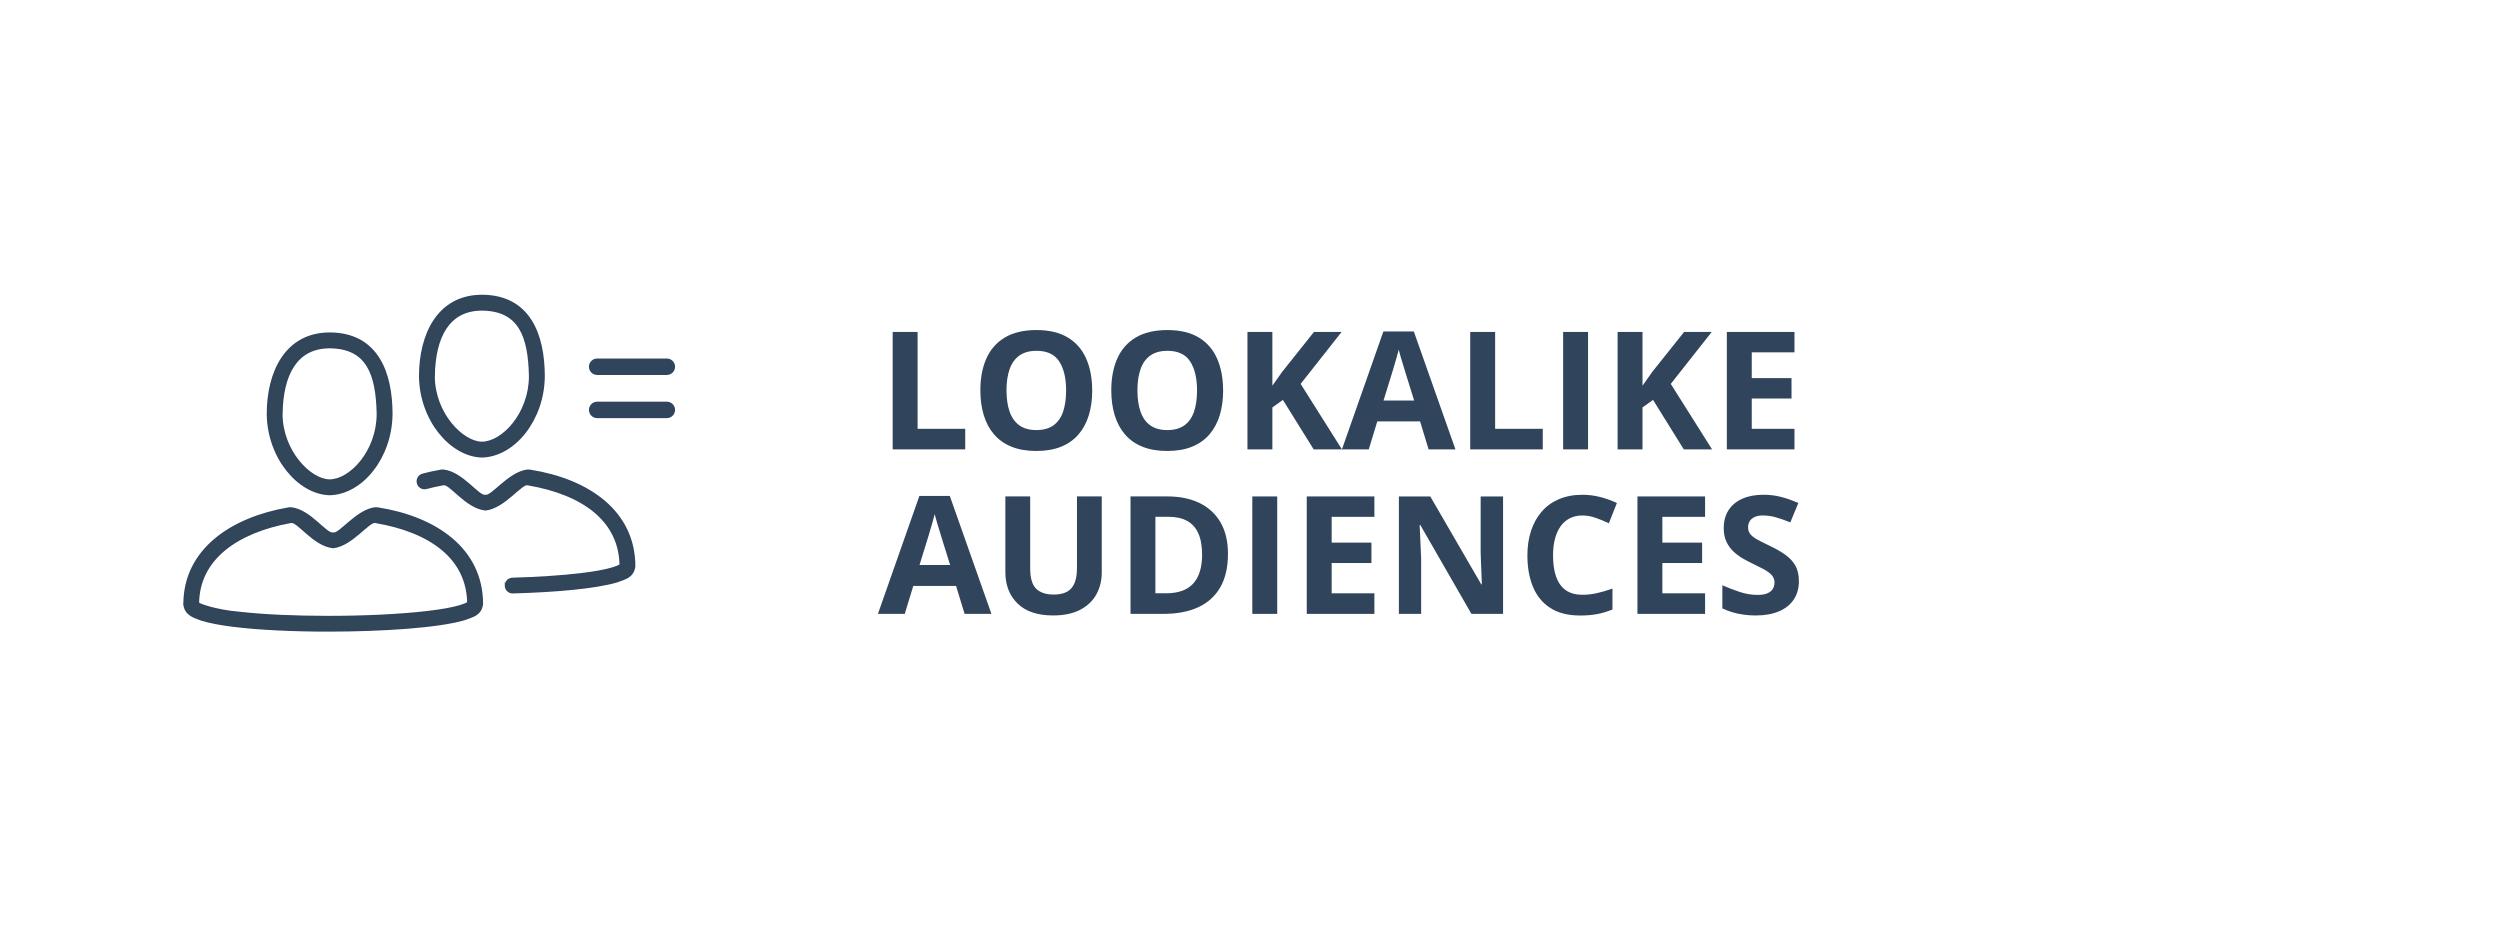 <?xml version="1.0" encoding="UTF-8"?><svg id="Ebene_1" xmlns="http://www.w3.org/2000/svg" xmlns:xlink="http://www.w3.org/1999/xlink" viewBox="0 0 1063.82 400"><defs><style>.cls-1{fill:#fff;filter:url(#drop-shadow-1);}.cls-1,.cls-2{stroke-width:0px;}.cls-3{fill:#32465a;stroke:#30445c;stroke-miterlimit:10;}.cls-2{fill:#30445c;}</style><filter id="drop-shadow-1" filterUnits="userSpaceOnUse"><feOffset dx="1" dy="1"/><feGaussianBlur result="blur" stdDeviation="10"/><feFlood flood-color="#000" flood-opacity=".2"/><feComposite in2="blur" operator="in"/><feComposite in="SourceGraphic"/></filter></defs><circle class="cls-1" cx="181.08" cy="200" r="150.22"/><path class="cls-2" d="m379.86,191.22v-49.97h10.6v41.22h20.27v8.75h-30.86Z"/><path class="cls-2" d="m464.77,166.16c0,3.85-.48,7.35-1.44,10.51s-2.41,5.87-4.36,8.15c-1.95,2.28-4.42,4.03-7.4,5.25-2.99,1.22-6.52,1.83-10.6,1.83s-7.61-.61-10.6-1.83c-2.99-1.22-5.45-2.97-7.4-5.25-1.95-2.28-3.4-5-4.36-8.17-.96-3.17-1.44-6.69-1.44-10.56,0-5.17.85-9.68,2.55-13.52s4.31-6.82,7.84-8.94c3.53-2.12,8.02-3.18,13.47-3.18s9.88,1.06,13.38,3.18,6.1,5.1,7.79,8.96c1.7,3.85,2.55,8.37,2.55,13.57Zm-36.47,0c0,3.49.44,6.49,1.32,9.01s2.25,4.46,4.12,5.81c1.87,1.36,4.28,2.03,7.25,2.03s5.45-.68,7.31-2.03c1.87-1.36,3.23-3.29,4.08-5.81s1.28-5.52,1.28-9.01c0-5.24-.98-9.37-2.94-12.37-1.96-3.01-5.18-4.51-9.67-4.51-2.99,0-5.42.68-7.3,2.03s-3.26,3.29-4.14,5.81-1.32,5.53-1.32,9.04Z"/><path class="cls-2" d="m520.48,166.16c0,3.85-.48,7.35-1.44,10.51s-2.41,5.87-4.36,8.15c-1.95,2.28-4.42,4.03-7.4,5.25-2.99,1.22-6.52,1.83-10.6,1.83s-7.61-.61-10.6-1.83c-2.99-1.22-5.45-2.97-7.4-5.25-1.95-2.28-3.4-5-4.36-8.17-.96-3.17-1.44-6.69-1.44-10.56,0-5.17.85-9.68,2.55-13.52s4.31-6.82,7.84-8.94c3.53-2.12,8.02-3.18,13.47-3.18s9.88,1.06,13.38,3.18,6.1,5.1,7.79,8.96c1.7,3.85,2.55,8.37,2.55,13.57Zm-36.47,0c0,3.49.44,6.49,1.32,9.01s2.25,4.46,4.12,5.81c1.87,1.36,4.28,2.03,7.25,2.03s5.45-.68,7.31-2.03c1.87-1.36,3.23-3.29,4.08-5.81s1.28-5.52,1.28-9.01c0-5.24-.98-9.37-2.94-12.37-1.96-3.01-5.18-4.51-9.67-4.51-2.99,0-5.42.68-7.3,2.03s-3.26,3.29-4.14,5.81-1.32,5.53-1.32,9.04Z"/><path class="cls-2" d="m571.03,191.22h-12.03l-13.09-21.05-4.48,3.21v17.84h-10.6v-49.97h10.6v22.87c.71-.98,1.4-1.96,2.08-2.94.68-.98,1.38-1.96,2.08-2.94l13.54-16.99h11.76l-17.43,22.11,17.57,27.86Z"/><path class="cls-2" d="m607.91,191.22l-3.62-11.89h-18.22l-3.62,11.89h-11.42l17.64-50.18h12.95l17.71,50.18h-11.42Zm-6.15-20.78l-3.62-11.62c-.23-.77-.53-1.77-.91-2.99s-.75-2.46-1.13-3.73-.68-2.36-.91-3.3c-.23.93-.54,2.09-.94,3.47s-.78,2.68-1.14,3.91c-.37,1.23-.63,2.11-.79,2.63l-3.59,11.62h13.02Z"/><path class="cls-2" d="m625.62,191.22v-49.97h10.6v41.22h20.27v8.75h-30.86Z"/><path class="cls-2" d="m665.16,191.22v-49.97h10.6v49.97h-10.6Z"/><path class="cls-2" d="m728.53,191.22h-12.03l-13.09-21.05-4.48,3.21v17.84h-10.6v-49.97h10.6v22.87c.71-.98,1.4-1.96,2.08-2.94.68-.98,1.38-1.96,2.08-2.94l13.54-16.99h11.76l-17.43,22.11,17.57,27.86Z"/><path class="cls-2" d="m763.6,191.22h-28.78v-49.97h28.78v8.68h-18.18v10.97h16.92v8.68h-16.92v12.89h18.18v8.75Z"/><path class="cls-2" d="m410.46,261.22l-3.62-11.89h-18.22l-3.62,11.89h-11.42l17.64-50.18h12.95l17.71,50.18h-11.42Zm-6.15-20.78l-3.62-11.62c-.23-.77-.53-1.77-.91-2.99s-.75-2.46-1.13-3.73-.68-2.36-.91-3.3c-.23.93-.54,2.09-.94,3.47s-.78,2.68-1.14,3.91c-.37,1.23-.63,2.11-.79,2.63l-3.59,11.62h13.02Z"/><path class="cls-2" d="m468.83,211.24v32.33c0,3.44-.76,6.55-2.27,9.31s-3.81,4.96-6.87,6.58c-3.06,1.62-6.92,2.43-11.57,2.43-6.61,0-11.64-1.69-15.11-5.06-3.46-3.37-5.2-7.84-5.2-13.4v-32.2h10.56v30.59c0,4.12.84,7.02,2.53,8.68,1.69,1.66,4.18,2.5,7.49,2.5,2.32,0,4.21-.4,5.66-1.2,1.45-.8,2.51-2.03,3.2-3.69.68-1.66,1.03-3.78,1.03-6.36v-30.52h10.56Z"/><path class="cls-2" d="m522.53,235.75c0,5.63-1.08,10.33-3.23,14.1s-5.27,6.61-9.35,8.51c-4.08,1.9-8.99,2.85-14.73,2.85h-14.15v-49.97h15.69c5.24,0,9.79.93,13.64,2.79,3.85,1.86,6.84,4.6,8.96,8.24s3.18,8.13,3.18,13.48Zm-11.01.27c0-3.69-.54-6.73-1.62-9.11s-2.68-4.14-4.79-5.28c-2.11-1.14-4.71-1.71-7.81-1.71h-5.64v32.54h4.55c5.17,0,9.02-1.38,11.54-4.14,2.52-2.76,3.78-6.86,3.78-12.3Z"/><path class="cls-2" d="m532.89,261.22v-49.97h10.6v49.97h-10.6Z"/><path class="cls-2" d="m584.84,261.22h-28.78v-49.97h28.78v8.68h-18.18v10.97h16.92v8.68h-16.92v12.89h18.18v8.75Z"/><path class="cls-2" d="m639.6,261.22h-13.47l-21.74-37.8h-.31c.09,1.57.17,3.16.24,4.75.07,1.6.14,3.18.21,4.77s.14,3.17.21,4.77v23.52h-9.47v-49.97h13.36l21.7,37.43h.24c-.05-1.55-.1-3.09-.17-4.61-.07-1.53-.13-3.05-.19-4.58-.06-1.53-.11-3.05-.15-4.58v-23.65h9.54v49.97Z"/><path class="cls-2" d="m673.4,219.35c-2.03,0-3.82.39-5.38,1.18s-2.87,1.92-3.93,3.4c-1.06,1.48-1.86,3.27-2.41,5.37-.55,2.1-.82,4.46-.82,7.08,0,3.53.44,6.55,1.32,9.04.88,2.5,2.24,4.4,4.08,5.71s4.23,1.96,7.14,1.96c2.03,0,4.06-.23,6.1-.68,2.04-.46,4.26-1.1,6.65-1.95v8.89c-2.21.91-4.39,1.57-6.53,1.97-2.14.4-4.55.6-7.21.6-5.15,0-9.38-1.06-12.7-3.2-3.32-2.13-5.77-5.12-7.37-8.96-1.6-3.84-2.39-8.32-2.39-13.45,0-3.78.51-7.25,1.54-10.39s2.53-5.87,4.51-8.17c1.98-2.3,4.43-4.08,7.35-5.33,2.92-1.25,6.27-1.88,10.05-1.88,2.48,0,4.97.31,7.47.94,2.5.63,4.88,1.49,7.16,2.58l-3.42,8.61c-1.87-.89-3.75-1.66-5.64-2.32-1.89-.66-3.75-.99-5.57-.99Z"/><path class="cls-2" d="m725.56,261.22h-28.78v-49.97h28.78v8.68h-18.18v10.97h16.92v8.68h-16.92v12.89h18.18v8.75Z"/><path class="cls-2" d="m765.48,247.34c0,2.96-.72,5.54-2.15,7.72s-3.53,3.87-6.27,5.06c-2.75,1.18-6.08,1.78-10,1.78-1.73,0-3.42-.11-5.08-.34s-3.24-.56-4.75-1.01c-1.52-.44-2.96-1-4.32-1.66v-9.84c2.37,1.05,4.83,1.99,7.38,2.84,2.55.84,5.08,1.26,7.59,1.26,1.73,0,3.13-.23,4.19-.68,1.06-.46,1.83-1.08,2.31-1.88.48-.8.72-1.71.72-2.73,0-1.25-.42-2.32-1.26-3.21-.84-.89-2-1.72-3.47-2.5-1.47-.77-3.13-1.61-4.97-2.5-1.16-.55-2.43-1.21-3.79-2s-2.67-1.75-3.9-2.89c-1.23-1.14-2.24-2.52-3.03-4.15-.79-1.63-1.18-3.58-1.18-5.86,0-2.98.68-5.54,2.05-7.66s3.32-3.74,5.86-4.87c2.54-1.13,5.54-1.69,9.01-1.69,2.6,0,5.08.3,7.43.91,2.36.6,4.83,1.48,7.4,2.61l-3.42,8.24c-2.3-.93-4.36-1.66-6.19-2.17-1.82-.51-3.68-.77-5.57-.77-1.32,0-2.45.21-3.38.63-.93.42-1.64,1.01-2.12,1.78s-.72,1.65-.72,2.65c0,1.19.35,2.18,1.04,2.99.69.81,1.74,1.59,3.14,2.34,1.4.75,3.15,1.63,5.25,2.63,2.55,1.21,4.73,2.47,6.54,3.78,1.81,1.31,3.21,2.85,4.19,4.61.98,1.77,1.47,3.96,1.47,6.58Z"/><path class="cls-3" d="m215.28,249.13c.03-1.53,1.25-2.77,2.79-2.81,10.63-.3,20.75-.95,28.91-1.92,5.79-.68,10.61-1.55,13.76-2.51,1.57-.46,2.73-.98,3.27-1.33.27-.17.3-.25.32-.24l.98.75h-1.17c0-.38.17-.7.21-.75l.98.75h-1.21c0-19.65-16.06-31.05-39.43-35.03l-.13-.02c-2.6-.87-10.02,9.86-17.98,10.73-8.34-.87-15.14-11.62-18-10.72l-.21.02c-2.4.44-4.73.96-6.97,1.56-1.47.4-3-.42-3.48-1.87h0c-.53-1.58.38-3.29,2-3.72,2.44-.65,4.93-1.19,7.47-1.63.41-.08.81-.11,1.22-.11,8.26.89,15,11.59,17.98,10.72,2.62.86,10.04-9.86,17.98-10.73.35,0,.7.03,1.05.08,24.45,3.87,44.24,17.17,44.25,40.7-.67,4.46-4,5.03-7.47,6.33-8.89,2.62-25.78,4.14-44.18,4.65-1.63.05-2.97-1.27-2.95-2.91h0Zm-33.62-89.07h-2.87c.03-17.76,7.74-34.09,26.27-34.14,20.23.05,26.24,16.65,26.27,34.14-.13,18.52-12.62,33.84-26.27,34.14-13.13-.33-26.1-15.54-26.27-34.14h5.74c.02,15.94,12.21,28.35,20.52,28.38,8.9-.03,20.5-12.37,20.52-28.38-.35-17.03-4.41-28.24-20.5-28.38-14.27.03-20.28,11.62-20.52,28.38h-2.89Z"/><path class="cls-3" d="m81.38,257.11h-2.87c.05-23.23,20.19-36.53,44.08-40.67.41-.08.81-.11,1.22-.11,8.26.89,15,11.59,17.98,10.72,2.62.86,10.04-9.86,17.98-10.73.35,0,.7.03,1.05.08,24.45,3.87,44.24,17.17,44.25,40.7-.67,4.46-4,5.03-7.47,6.33-11.07,3.27-34.55,4.82-57.91,4.85-14.84,0-29.49-.67-40.58-2.06-5.55-.7-10.2-1.57-13.67-2.71-3.25-1.22-6.47-2.19-6.95-6.39h5.76-1l.84-.55s.16.3.14.55h-.98l.84-.55c-.05.55,7.45,3.36,17.77,4.23,10.47,1.19,24.07,1.76,37.8,1.76,15.35,0,30.9-.73,42.49-2.11,5.79-.68,10.61-1.55,13.76-2.51,1.57-.46,2.73-.98,3.27-1.33.27-.17.3-.25.32-.24l.98.75h-1.17c0-.38.17-.7.21-.75l.98.75h-1.21c0-19.65-16.06-31.05-39.43-35.03l-.13-.02c-2.6-.87-10.02,9.86-17.98,10.73-8.34-.87-15.14-11.62-18-10.72l-.21.02c-22.82,4.17-39.36,15.79-39.31,35.01h-2.89Zm35.49-81.01h-2.87c.03-17.76,7.74-34.09,26.27-34.14,20.23.05,26.24,16.65,26.27,34.14-.13,18.52-12.62,33.84-26.27,34.14-13.13-.33-26.1-15.54-26.27-34.14h5.74c.02,15.94,12.21,28.35,20.52,28.38,8.9-.03,20.5-12.37,20.52-28.38-.35-17.03-4.41-28.24-20.5-28.38-14.27.03-20.28,11.62-20.52,28.38h-2.89Z"/><path class="cls-2" d="m283.76,159.56h-29.65c-1.93,0-3.5-1.57-3.5-3.5s1.57-3.5,3.5-3.5h29.65c1.93,0,3.5,1.57,3.5,3.5s-1.57,3.5-3.5,3.5Z"/><path class="cls-2" d="m283.76,177.93h-29.65c-1.93,0-3.5-1.57-3.5-3.5s1.57-3.5,3.5-3.5h29.65c1.93,0,3.5,1.57,3.5,3.5s-1.57,3.5-3.5,3.5Z"/></svg>